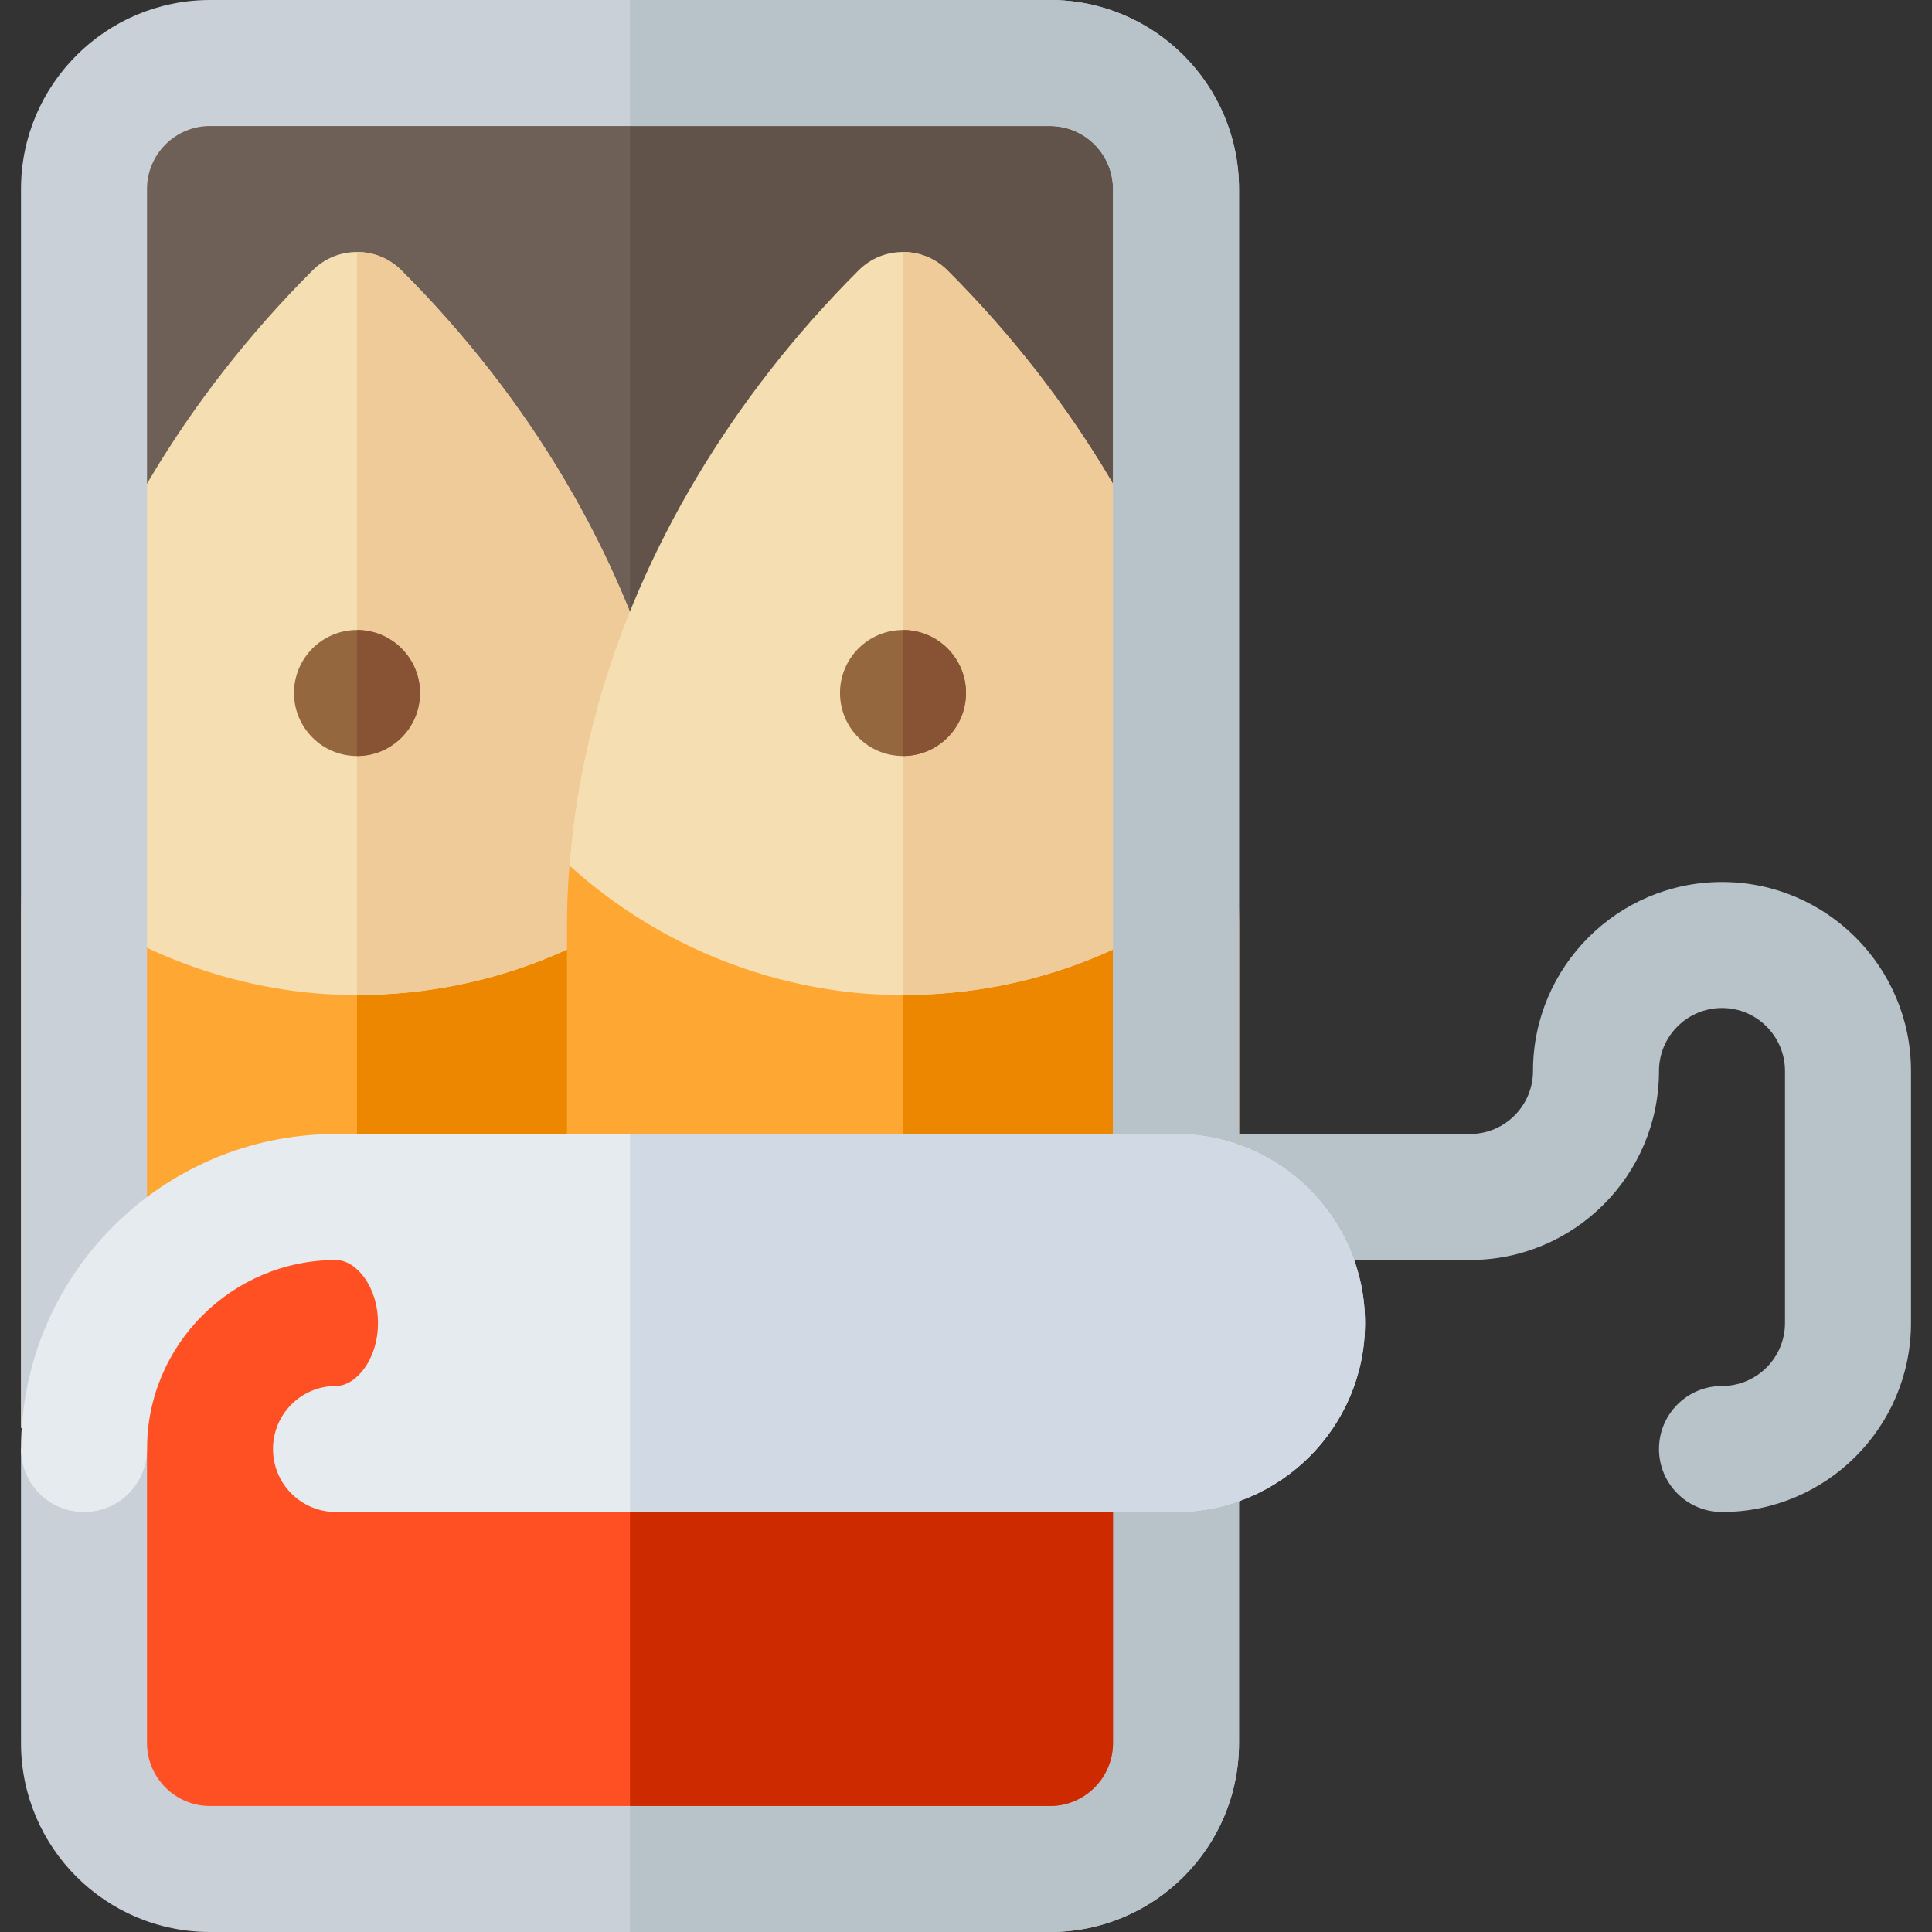 <?xml version="1.0" encoding="iso-8859-1"?>
<!-- Uploaded to: SVG Repo, www.svgrepo.com, Generator: SVG Repo Mixer Tools -->
<svg height="800px" width="800px" version="1.1" id="Layer_1" xmlns="http://www.w3.org/2000/svg" xmlns:xlink="http://www.w3.org/1999/xlink" 
	 viewBox="0 0 512 512" xml:space="preserve">
<rect x="0" y="0" width="512" height="512" fill="#333333" stroke="none"/>
<path style="fill:#B8C2C9;" d="M456.348,400.696c-9.217,0-16.696-7.473-16.696-16.696c0-9.223,7.479-16.696,16.696-16.696
	c9.206,0,16.696-7.49,16.696-16.696v-66.783c0-9.206-7.49-16.696-16.696-16.696c-9.206,0-16.696,7.49-16.696,16.696
	c0,27.619-22.468,50.087-50.087,50.087h-77.913c-9.217,0-16.696-7.473-16.696-16.696s7.479-16.696,16.696-16.696h77.913
	c9.206,0,16.696-7.49,16.696-16.696c0-27.619,22.468-50.087,50.087-50.087s50.087,22.468,50.087,50.087v66.783
	C506.435,378.228,483.967,400.696,456.348,400.696z"/>
<path style="fill:#6E6057;" d="M22.261,361.739V50.087c0-18.413,14.978-33.391,33.391-33.391h222.609
	c18.413,0,33.391,14.978,33.391,33.391v311.652H22.261z"/>
<path style="fill:#615349;" d="M166.957,16.696v345.043h144.696V50.087c0-18.413-14.978-33.391-33.391-33.391H166.957z"/>
<path style="fill:#FFA733;" d="M183.652,244.758v133.677H5.565V244.758c0-5.12,0.223-10.24,0.669-15.36
	c1.001-13.913,3.449-27.937,7.345-41.85c15.805,22.817,40.849,38.734,70.233,42.073c3.673,0.445,7.234,0.557,10.797,0.557
	c34.06,0.223,63.443-16.473,81.252-41.517c3.784,13.802,6.232,27.715,7.234,41.628C183.43,235.075,183.652,239.861,183.652,244.758z
	"/>
<path style="fill:#EE8700;" d="M183.652,244.758v133.677H94.609V230.177c34.06,0.223,63.443-16.473,81.252-41.517
	c3.784,13.802,6.232,27.715,7.234,41.628C183.43,235.075,183.652,239.861,183.652,244.758z"/>
<path style="fill:#F5DEB2;" d="M183.096,230.289c-23.374,20.591-54.093,33.391-88.487,33.391c-4.674,0-9.572-0.223-14.47-0.779
	c-28.493-3.339-53.983-15.471-73.905-33.503c1.001-13.913,3.449-27.937,7.345-41.85C25.155,145.809,49.084,105.405,82.81,71.68
	c3.339-3.339,7.569-4.897,11.798-4.897s8.459,1.558,11.799,4.897c34.058,34.059,57.988,74.797,69.453,116.981
	C179.645,202.463,182.094,216.376,183.096,230.289z"/>
<path style="fill:#EFCB99;" d="M183.096,230.289c-23.374,20.591-54.093,33.391-88.487,33.391V66.783
	c4.23,0,8.459,1.558,11.799,4.897c34.058,34.059,57.988,74.797,69.453,116.981C179.645,202.463,182.094,216.376,183.096,230.289z"/>
<circle style="fill:#95673F;" cx="94.609" cy="183.652" r="16.696"/>
<path style="fill:#875334;" d="M111.304,183.652c0-9.22-7.475-16.696-16.696-16.696v33.391
	C103.829,200.348,111.304,192.873,111.304,183.652z"/>
<path style="fill:#C9D0D7;" d="M278.261,512H55.652c-27.662,0-50.087-22.424-50.087-50.087v-77.919l89.043-83.473h233.739v161.391
	C328.348,489.576,305.923,512,278.261,512z"/>
<path style="fill:#FFA733;" d="M328.348,244.758v133.677H150.261V244.758c0-5.12,0.223-10.24,0.669-15.36
	c1.002-13.913,3.449-27.937,7.345-41.85c15.805,22.817,40.849,38.734,70.234,42.073c3.673,0.445,7.234,0.557,10.797,0.557
	c34.06,0.223,63.443-16.473,81.252-41.517c3.784,13.802,6.232,27.715,7.234,41.628C328.125,235.075,328.348,239.861,328.348,244.758
	z"/>
<path style="fill:#EE8700;" d="M328.348,244.758v133.677h-89.043V230.177c34.06,0.223,63.443-16.473,81.252-41.517
	c3.784,13.802,6.232,27.715,7.234,41.628C328.125,235.075,328.348,239.861,328.348,244.758z"/>
<path style="fill:#F5DEB2;" d="M327.791,230.289c-23.374,20.591-54.093,33.391-88.487,33.391c-4.674,0-9.572-0.223-14.47-0.779
	c-28.493-3.339-53.983-15.471-73.905-33.503c1.002-13.913,3.449-27.937,7.345-41.85c11.576-41.739,35.505-82.143,69.231-115.868
	c3.339-3.339,7.57-4.897,11.799-4.897s8.459,1.558,11.799,4.897c34.057,34.059,57.987,74.797,69.452,116.981
	C324.341,202.463,326.79,216.376,327.791,230.289z"/>
<path style="fill:#EFCB99;" d="M327.791,230.289c-23.374,20.591-54.093,33.391-88.487,33.391V66.783
	c4.23,0,8.459,1.558,11.799,4.897c34.058,34.059,57.988,74.797,69.453,116.981C324.341,202.463,326.79,216.376,327.791,230.289z"/>
<path style="fill:#C9D0D7;" d="M278.261,0H55.652C28.033,0,5.565,22.468,5.565,50.087v328.348h322.783V50.087
	C328.348,22.468,305.88,0,278.261,0z M294.957,345.043h-256V50.087c0-9.206,7.49-16.696,16.696-16.696h222.609
	c9.206,0,16.696,7.49,16.696,16.696V345.043z"/>
<path style="fill:#B8C2C9;" d="M278.261,0H166.957v33.391h111.304c9.206,0,16.696,7.49,16.696,16.696v294.957h-128v33.391h161.391
	V50.087C328.348,22.468,305.88,0,278.261,0z"/>
<circle style="fill:#95673F;" cx="239.304" cy="183.652" r="16.696"/>
<path style="fill:#875334;" d="M256,183.652c0-9.22-7.475-16.696-16.696-16.696v33.391C248.525,200.348,256,192.873,256,183.652z"/>
<path style="fill:#B8C2C9;" d="M166.957,512h111.304c27.664,0,50.087-22.424,50.087-50.087V300.522H166.957V512z"/>
<path style="fill:#FF5023;" d="M55.652,478.609c-9.206,0-16.696-7.49-16.696-16.696v-63.451v-64.549h256v128
	c0,9.206-7.49,16.696-16.696,16.696H55.652z"/>
<path style="fill:#CD2A00;" d="M166.957,478.609h111.304c9.206,0,16.696-7.49,16.696-16.696v-128h-128V478.609z"/>
<path style="fill:#E6EBF0;" d="M311.652,300.522H89.043c-46.08,0-83.478,37.398-83.478,83.478c0,9.238,7.456,16.696,16.696,16.696
	S38.957,393.238,38.957,384c0-27.603,22.483-50.087,50.087-50.087c5.231,0,11.13,6.901,11.13,16.696s-5.899,16.696-11.13,16.696
	c-9.239,0-16.696,7.457-16.696,16.696c0,9.238,7.456,16.696,16.696,16.696h222.609c27.603,0,50.087-22.483,50.087-50.087
	C361.739,323.005,339.256,300.522,311.652,300.522z"/>
<path style="fill:#D1DAE4;" d="M361.739,350.609c0,27.603-22.483,50.087-50.087,50.087H166.957V300.522h144.696
	C339.256,300.522,361.739,323.005,361.739,350.609z"/>
</svg>